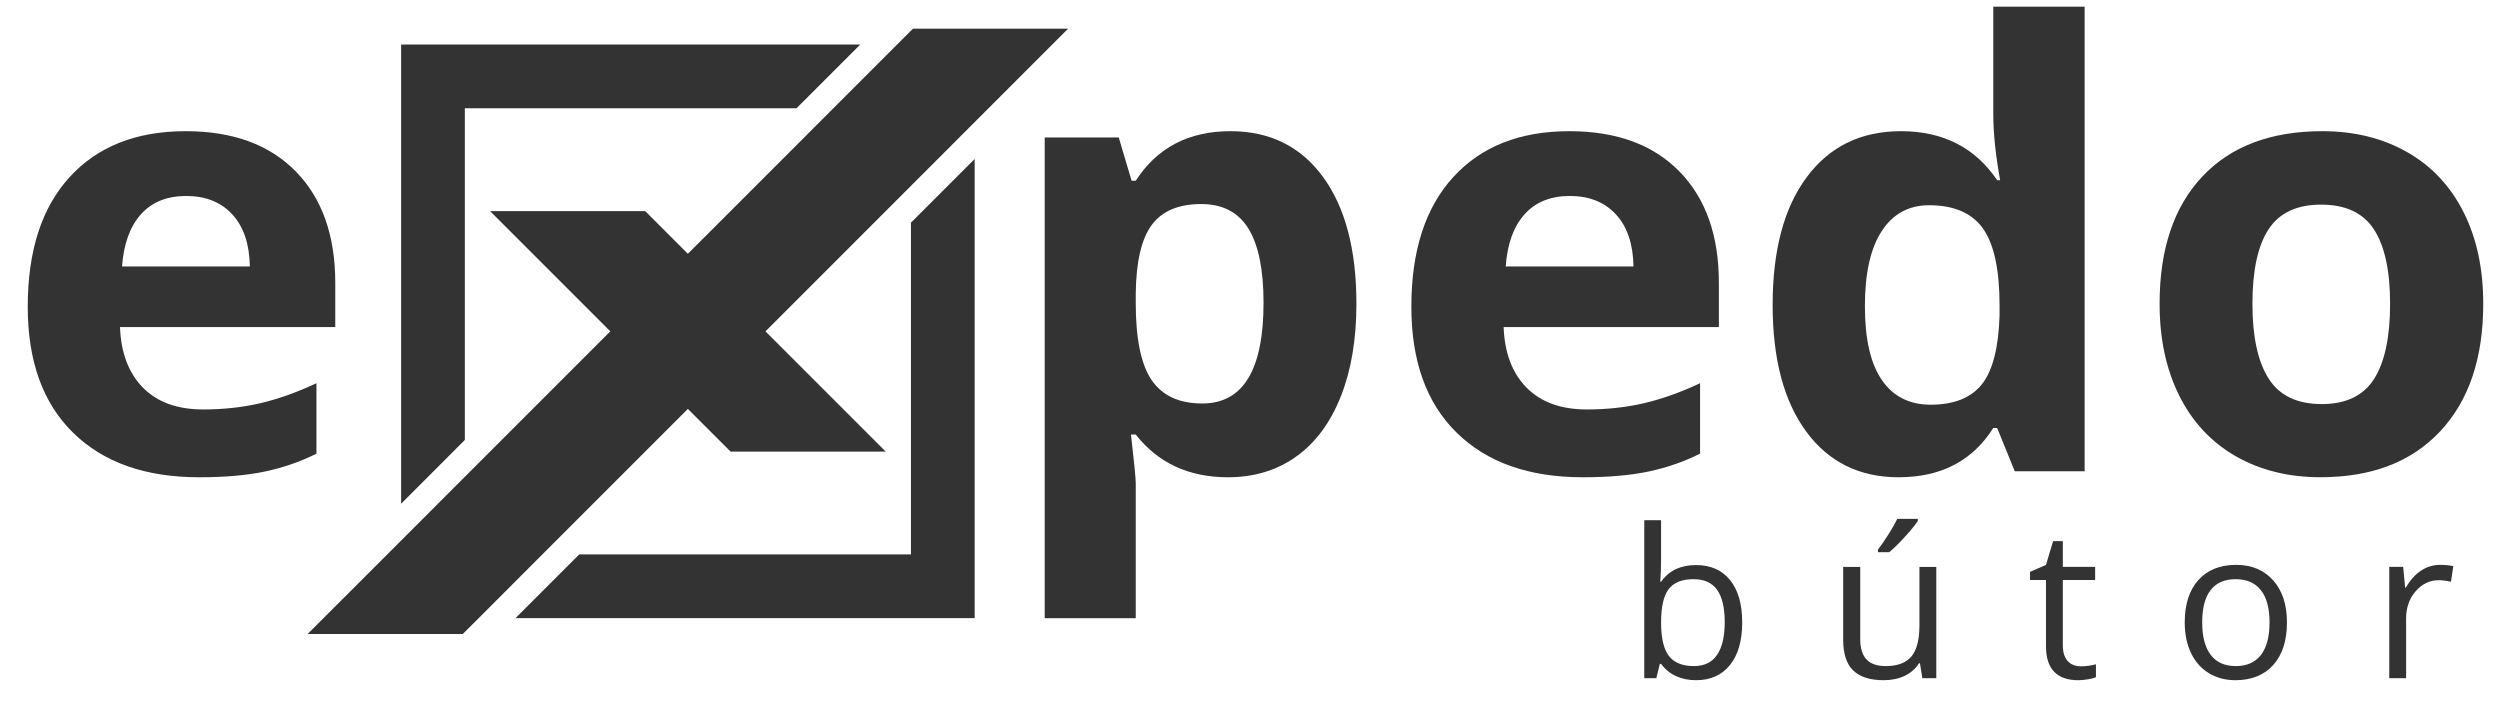 <?xml version="1.0" encoding="UTF-8"?>
<svg width="74px" height="21px" viewBox="0 0 74 21" version="1.1" xmlns="http://www.w3.org/2000/svg" xmlns:xlink="http://www.w3.org/1999/xlink">
    <!-- Generator: Sketch 63.1 (92452) - https://sketch.com -->
    <title>g16</title>
    <desc>Created with Sketch.</desc>
    <g id="Page-1" stroke="none" stroke-width="1" fill="none" fill-rule="evenodd">
        <g id="expedo-logo-tisk-hu" fill="#333333" fill-rule="nonzero">
            <g id="g16" transform="translate(37.109, 10.187) scale(1, -1) translate(-37.109, -10.187) translate(0.667, 0.187)">
                <path d="M4.847,14.386 C4.275,14.386 3.827,14.205 3.503,13.842 C3.179,13.48 2.994,12.966 2.946,12.3 L6.729,12.3 C6.717,12.966 6.544,13.48 6.208,13.842 C5.872,14.205 5.418,14.386 4.847,14.386 M5.227,6.06 C3.636,6.06 2.393,6.499 1.497,7.378 C0.601,8.256 0.154,9.498 0.154,11.107 C0.154,12.763 0.568,14.043 1.395,14.947 C2.223,15.852 3.368,16.304 4.829,16.304 C6.225,16.304 7.312,15.906 8.09,15.11 C8.868,14.315 9.257,13.216 9.257,11.814 L9.257,10.506 L2.885,10.506 C2.914,9.74 3.141,9.142 3.565,8.712 C3.989,8.282 4.585,8.067 5.35,8.067 C5.945,8.067 6.508,8.129 7.039,8.252 C7.569,8.376 8.122,8.573 8.7,8.844 L8.7,6.759 C8.229,6.523 7.725,6.348 7.189,6.233 C6.653,6.118 5.999,6.06 5.227,6.06" id="path72"></path>
                <path d="M34.887,14.147 C34.221,14.147 33.735,13.943 33.428,13.533 C33.122,13.123 32.963,12.447 32.951,11.505 L32.951,11.213 C32.951,10.153 33.109,9.392 33.424,8.933 C33.739,8.473 34.239,8.244 34.922,8.244 C36.13,8.244 36.734,9.239 36.734,11.231 C36.734,12.203 36.585,12.932 36.288,13.418 C35.99,13.904 35.523,14.147 34.887,14.147 M35.682,6.06 C34.522,6.06 33.611,6.482 32.951,7.325 L32.81,7.325 C32.904,6.499 32.951,6.022 32.951,5.893 L32.951,1.889 L30.256,1.889 L30.256,16.118 L32.448,16.118 L32.828,14.837 L32.951,14.837 C33.582,15.815 34.516,16.304 35.753,16.304 C36.92,16.304 37.833,15.853 38.493,14.952 C39.153,14.05 39.483,12.798 39.483,11.195 C39.483,10.14 39.328,9.225 39.019,8.447 C38.709,7.669 38.269,7.077 37.697,6.67 C37.126,6.264 36.454,6.06 35.682,6.06" id="path76"></path>
                <path d="M45.802,14.386 C45.23,14.386 44.782,14.205 44.458,13.842 C44.134,13.48 43.949,12.966 43.902,12.3 L47.684,12.3 C47.673,12.966 47.499,13.48 47.163,13.842 C46.827,14.205 46.373,14.386 45.802,14.386 M46.182,6.06 C44.591,6.06 43.348,6.499 42.452,7.378 C41.556,8.256 41.109,9.498 41.109,11.107 C41.109,12.763 41.523,14.043 42.351,14.947 C43.178,15.852 44.323,16.304 45.784,16.304 C47.181,16.304 48.267,15.906 49.045,15.11 C49.823,14.315 50.212,13.216 50.212,11.814 L50.212,10.506 L43.84,10.506 C43.869,9.74 44.096,9.142 44.52,8.712 C44.944,8.282 45.54,8.067 46.306,8.067 C46.901,8.067 47.463,8.129 47.994,8.252 C48.524,8.376 49.078,8.573 49.655,8.844 L49.655,6.759 C49.184,6.523 48.68,6.348 48.144,6.233 C47.608,6.118 46.954,6.06 46.182,6.06" id="path80"></path>
                <path d="M56.478,8.208 C57.167,8.208 57.672,8.408 57.994,8.809 C58.315,9.21 58.49,9.89 58.52,10.851 L58.52,11.142 C58.52,12.203 58.356,12.963 58.029,13.423 C57.702,13.882 57.17,14.112 56.434,14.112 C55.833,14.112 55.366,13.857 55.033,13.348 C54.7,12.838 54.534,12.097 54.534,11.125 C54.534,10.152 54.701,9.423 55.037,8.937 C55.373,8.451 55.853,8.208 56.478,8.208 M55.532,6.06 C54.371,6.06 53.46,6.511 52.797,7.412 C52.134,8.314 51.803,9.563 51.803,11.16 C51.803,12.78 52.14,14.043 52.815,14.947 C53.489,15.852 54.419,16.304 55.603,16.304 C56.846,16.304 57.795,15.82 58.449,14.854 L58.537,14.854 C58.402,15.591 58.334,16.248 58.334,16.825 L58.334,19.989 L61.038,19.989 L61.038,6.237 L58.97,6.237 L58.449,7.519 L58.334,7.519 C57.721,6.547 56.787,6.06 55.532,6.06" id="path84"></path>
                <path d="M66.005,11.195 C66.005,10.217 66.166,9.478 66.487,8.977 C66.808,8.476 67.331,8.226 68.056,8.226 C68.775,8.226 69.292,8.475 69.607,8.973 C69.922,9.47 70.08,10.211 70.08,11.195 C70.08,12.173 69.92,12.907 69.602,13.396 C69.284,13.885 68.763,14.13 68.038,14.13 C67.319,14.13 66.801,13.886 66.483,13.401 C66.164,12.914 66.005,12.179 66.005,11.195 M72.837,11.195 C72.837,9.587 72.413,8.329 71.564,7.422 C70.716,6.514 69.535,6.061 68.02,6.061 C67.072,6.061 66.235,6.268 65.51,6.683 C64.786,7.099 64.229,7.696 63.84,8.473 C63.451,9.251 63.257,10.158 63.257,11.195 C63.257,12.81 63.678,14.065 64.52,14.96 C65.363,15.856 66.547,16.304 68.073,16.304 C69.022,16.304 69.858,16.097 70.583,15.685 C71.308,15.273 71.865,14.681 72.254,13.908 C72.643,13.137 72.837,12.232 72.837,11.195" id="path88"></path>
                <polygon id="path92" points="30.95 19.339 21.991 10.379 25.55 6.82 20.958 6.82 19.694 8.083 15.388 3.777 13.502 1.89 13.031 1.42 8.439 1.42 11.206 4.186 13.016 5.997 13.092 6.073 17.398 10.379 13.839 13.938 18.431 13.938 19.694 12.675 20.958 13.938 21.781 14.761 24.001 16.982 25.887 18.868 26.358 19.339"></polygon>
                <path d="M11.206,18.868 L11.206,5.277 L13.092,7.164 L13.092,16.982 L22.91,16.982 L24.796,18.868 L11.206,18.868 Z M26.297,13.595 L26.297,3.777 L16.479,3.777 L14.592,1.89 L28.183,1.89 L28.183,15.481 L26.297,13.595 Z" id="path96"></path>
                <path d="M49.463,3.043 C49.122,3.043 48.877,2.945 48.727,2.75 C48.576,2.555 48.501,2.225 48.501,1.763 C48.501,1.3 48.579,0.969 48.733,0.77 C48.887,0.57 49.134,0.471 49.475,0.471 C49.781,0.471 50.01,0.582 50.16,0.806 C50.31,1.029 50.385,1.35 50.385,1.769 C50.385,2.197 50.31,2.517 50.16,2.727 C50.01,2.938 49.778,3.043 49.463,3.043 M49.535,3.461 C49.968,3.461 50.304,3.313 50.543,3.017 C50.782,2.722 50.902,2.304 50.902,1.763 C50.902,1.222 50.782,0.802 50.54,0.502 C50.299,0.203 49.964,0.053 49.535,0.053 C49.321,0.053 49.125,0.093 48.948,0.172 C48.77,0.251 48.622,0.373 48.501,0.537 L48.465,0.537 L48.36,0.113 L48.003,0.113 L48.003,4.789 L48.501,4.789 L48.501,3.653 C48.501,3.399 48.493,3.17 48.477,2.968 L48.501,2.968 C48.734,3.296 49.078,3.461 49.535,3.461" id="path100"></path>
                <path d="M54.919,3.917 C55.015,4.041 55.119,4.192 55.23,4.368 C55.341,4.544 55.429,4.698 55.493,4.828 L56.1,4.828 L56.1,4.765 C56.012,4.634 55.881,4.474 55.706,4.284 C55.532,4.094 55.381,3.946 55.253,3.842 L54.919,3.842 L54.919,3.917 Z M54.396,3.406 L54.396,1.27 C54.396,1.002 54.457,0.801 54.58,0.669 C54.702,0.537 54.893,0.471 55.153,0.471 C55.498,0.471 55.75,0.565 55.909,0.753 C56.068,0.942 56.148,1.249 56.148,1.676 L56.148,3.406 L56.647,3.406 L56.647,0.113 L56.235,0.113 L56.163,0.555 L56.136,0.555 C56.034,0.393 55.892,0.269 55.711,0.182 C55.53,0.096 55.323,0.053 55.09,0.053 C54.69,0.053 54.39,0.148 54.19,0.339 C53.991,0.529 53.891,0.833 53.891,1.252 L53.891,3.406 L54.396,3.406 Z" id="path104"></path>
                <path d="M60.922,0.465 C61.01,0.465 61.095,0.471 61.177,0.484 C61.259,0.497 61.325,0.511 61.373,0.525 L61.373,0.143 C61.319,0.117 61.239,0.096 61.134,0.079 C61.029,0.062 60.934,0.053 60.85,0.053 C60.213,0.053 59.894,0.389 59.894,1.06 L59.894,3.019 L59.422,3.019 L59.422,3.259 L59.894,3.467 L60.105,4.17 L60.393,4.17 L60.393,3.407 L61.349,3.407 L61.349,3.019 L60.393,3.019 L60.393,1.081 C60.393,0.882 60.44,0.73 60.534,0.624 C60.628,0.518 60.758,0.465 60.922,0.465" id="path108"></path>
                <path d="M64.518,1.763 C64.518,1.342 64.602,1.022 64.771,0.801 C64.939,0.581 65.186,0.471 65.513,0.471 C65.839,0.471 66.087,0.581 66.256,0.8 C66.426,1.019 66.511,1.34 66.511,1.763 C66.511,2.182 66.426,2.499 66.256,2.717 C66.087,2.934 65.837,3.043 65.507,3.043 C65.18,3.043 64.934,2.936 64.768,2.721 C64.601,2.507 64.518,2.187 64.518,1.763 M67.027,1.763 C67.027,1.226 66.892,0.807 66.622,0.505 C66.351,0.204 65.977,0.053 65.501,0.053 C65.206,0.053 64.945,0.122 64.716,0.261 C64.488,0.399 64.312,0.597 64.188,0.855 C64.064,1.114 64.001,1.416 64.001,1.763 C64.001,2.3 64.136,2.718 64.404,3.017 C64.673,3.317 65.045,3.467 65.522,3.467 C65.983,3.467 66.349,3.313 66.62,3.007 C66.892,2.7 67.027,2.286 67.027,1.763" id="path112"></path>
                <path d="M71.558,3.467 C71.704,3.467 71.835,3.454 71.951,3.43 L71.882,2.968 C71.746,2.998 71.626,3.013 71.522,3.013 C71.255,3.013 71.027,2.905 70.838,2.688 C70.649,2.472 70.554,2.202 70.554,1.88 L70.554,0.113 L70.055,0.113 L70.055,3.407 L70.467,3.407 L70.524,2.797 L70.548,2.797 C70.67,3.011 70.817,3.176 70.99,3.292 C71.162,3.408 71.351,3.467 71.558,3.467" id="path116"></path>
            </g>
        </g>
    </g>
</svg>